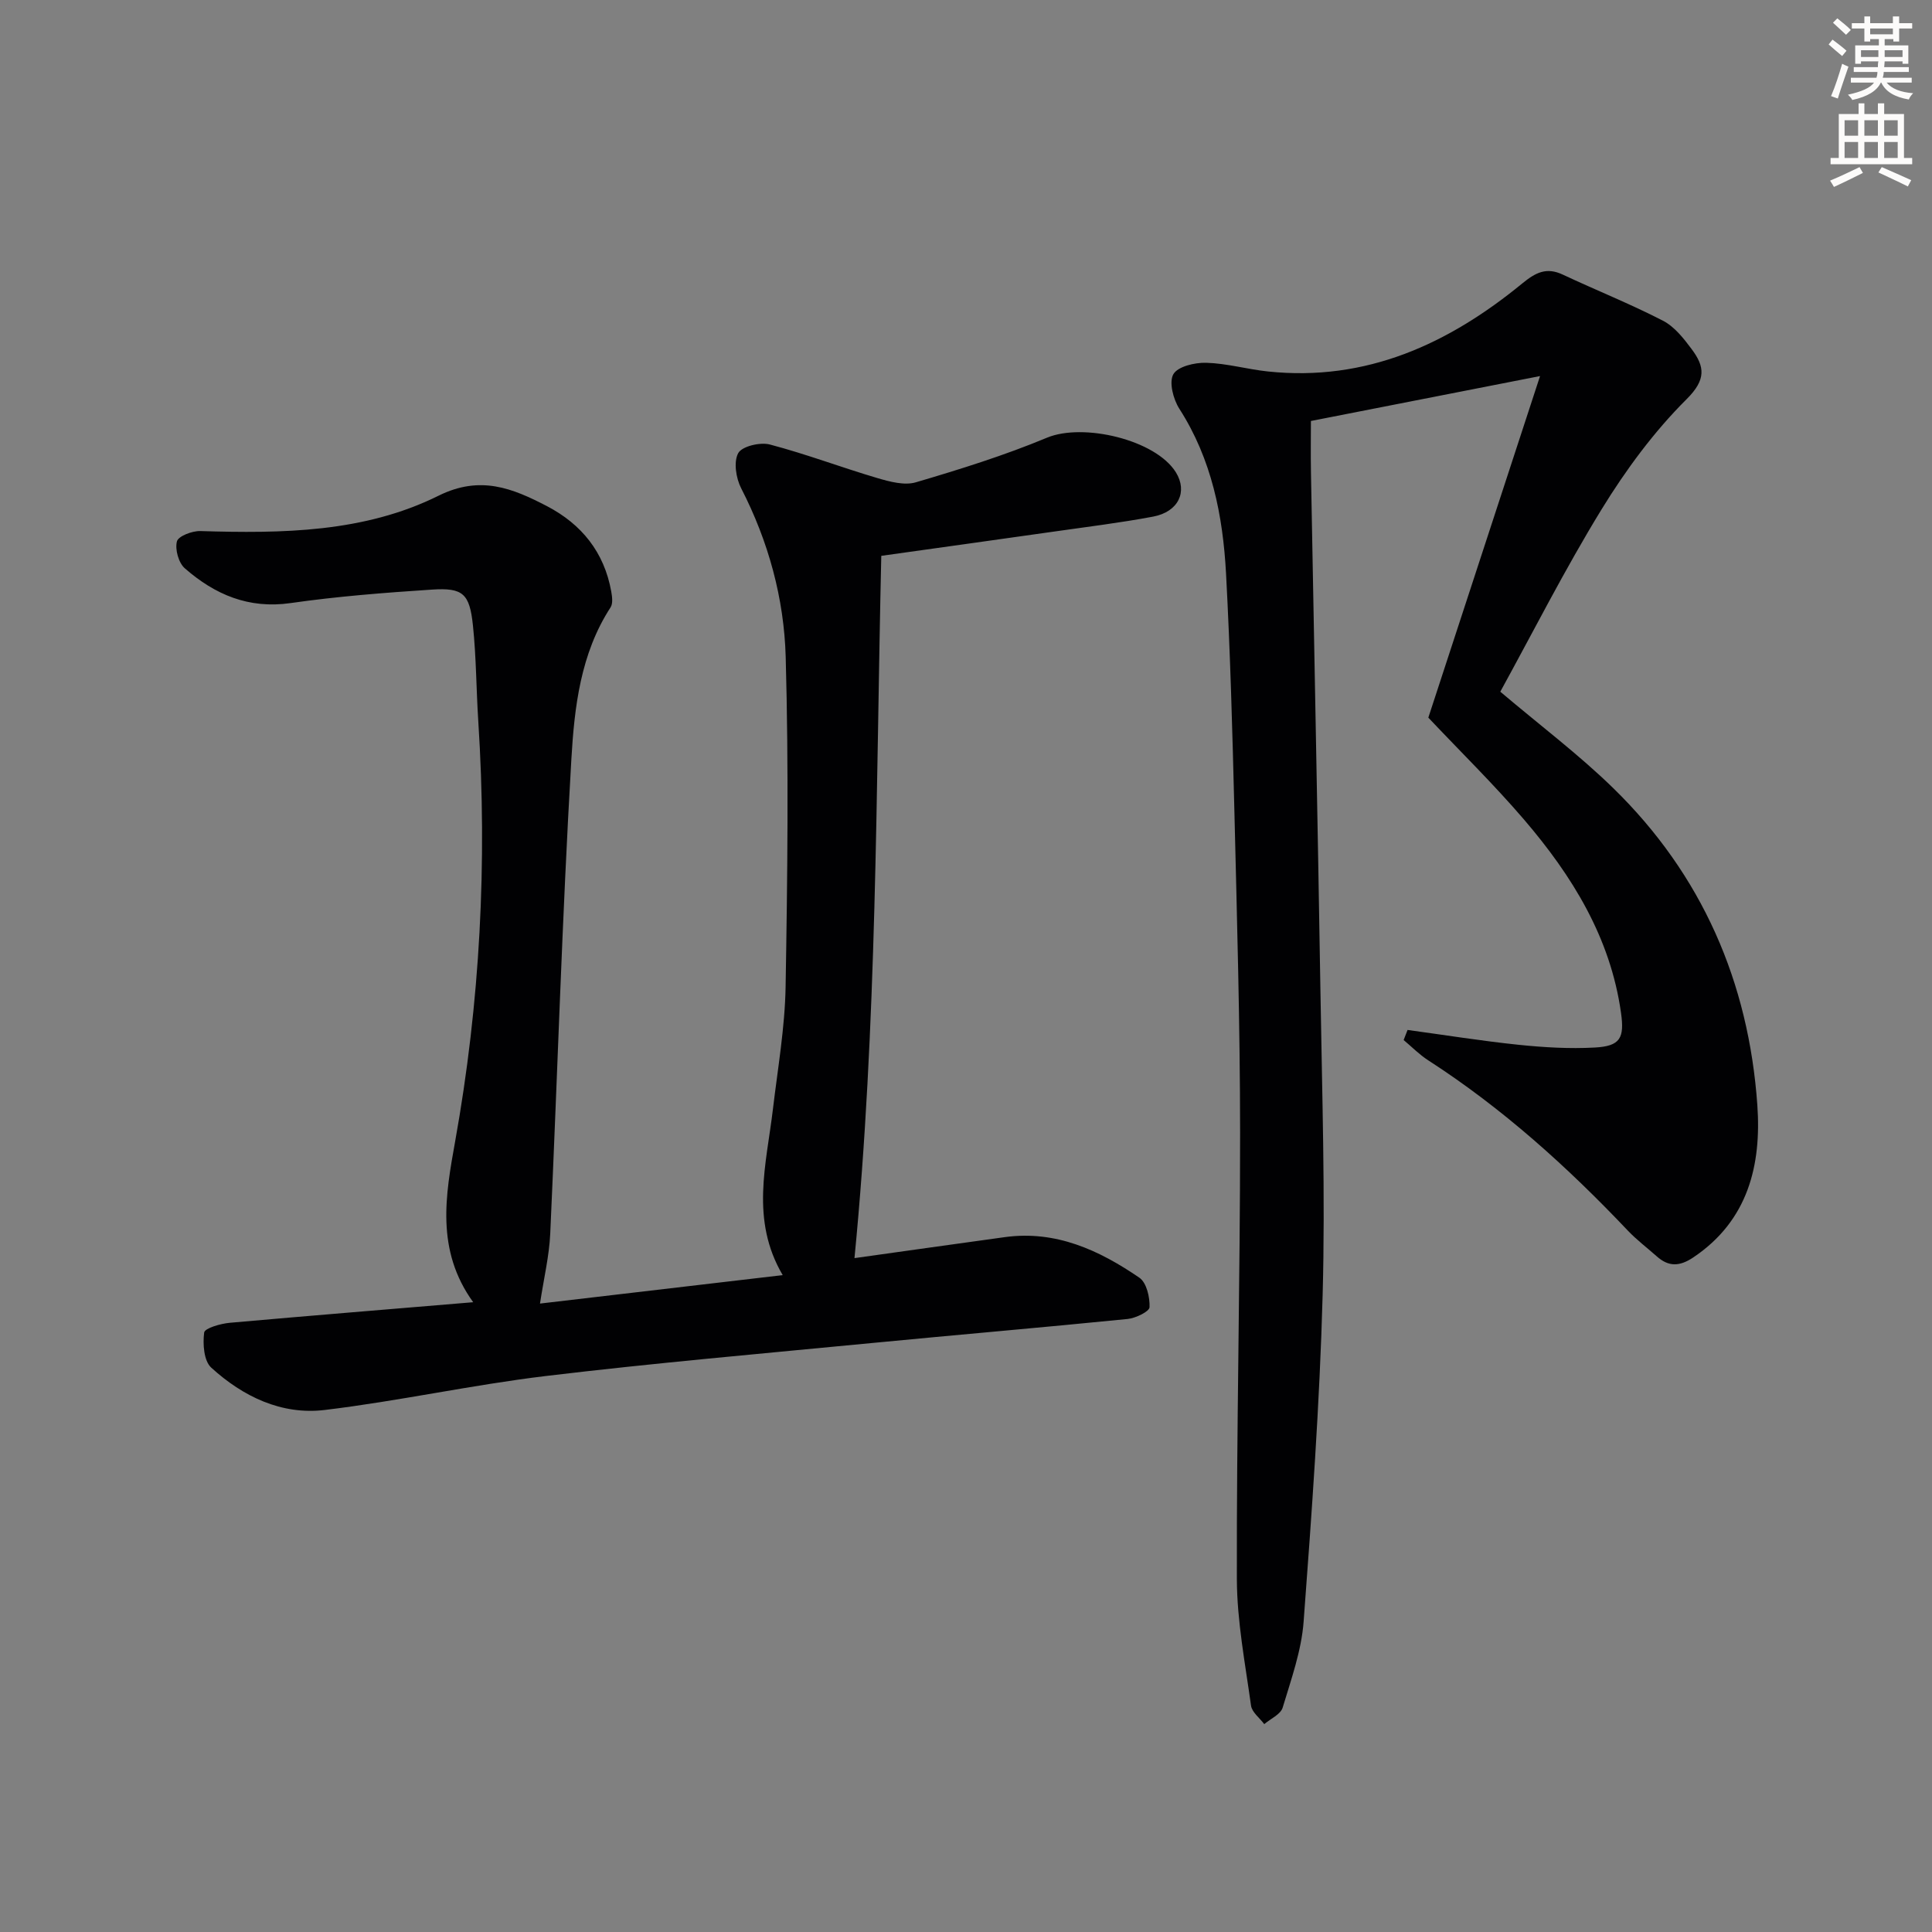 <svg enable-background="new 0 0 400 400" viewBox="0 0 400 400" xmlns="http://www.w3.org/2000/svg"><rect x="0" y="0" width="400" height="400" fill="#808080" stroke="none"/><path d="m378.6 9.2.8-1c.9.7 1.9 1.4 2.9 2.3l-.9 1.1c-1.1-.9-2-1.7-2.8-2.4zm.5 10.7c.9-2.1 1.6-4.3 2.3-6.7.4.2.8.4 1.3.6-.7 2.1-1.5 4.3-2.2 6.6zm.4-15.2.9-.9c1 .8 2 1.6 2.8 2.4l-1 1c-1-.9-1.9-1.8-2.7-2.5zm12.5-1.3h1.2v1.4h2.7v1.1h-2.7v2.7h-1.2v-.5h-1.8v1.3h4.9v3.8h-1.2v-.5h-3.7c0 .4-.1.9-.1 1.2h5.1v1h-5.2c0 .5-.1.9-.2 1.2h6v1h-5.2c1.1 1.3 2.9 2 5.5 2.2-.4.4-.7.8-.9 1.3-2.9-.5-4.8-1.6-5.7-3.5h-.1c-.8 1.7-2.7 2.9-5.9 3.6-.2-.4-.6-.8-.9-1.1 2.8-.6 4.6-1.4 5.4-2.5h-4.8v-1h5.3c.1-.3.2-.7.2-1.2h-4.9v-1h5c0-.4 0-.8.1-1.2h-3.6v.5h-1.2v-3.8h4.9v-1.3h-1.8v.5h-1.2v-2.7h-2.6v-1.1h2.6v-1.4h1.2v1.4h4.7v-1.4zm-6.7 8.4h3.6c0-.4 0-.9 0-1.4h-3.6zm1.9-4.7h4.7v-1.2h-4.7zm6.7 3.3h-3.7v1.4h3.7z" fill="#fcfbfa"/><path d="m384.7 21.4h1.3v2.2h2.8v-2.2h1.3v2.2h4.1v9.1h1.7v1.3h-16.9v-1.3h1.7v-9.1h4.1v-2.2zm.3 13.2.7 1.2c-1.8.9-3.8 1.9-6 2.9-.2-.4-.5-.8-.8-1.3 2.4-1 4.4-2 6.1-2.8zm-3.1-6.5h2.8v-3.2h-2.8zm0 4.6h2.8v-3.3h-2.8zm4.1-4.6h2.8v-3.2h-2.8zm0 4.6h2.8v-3.3h-2.8zm3.6 1.9c2.1.9 4.1 1.8 6.1 2.7l-.7 1.3c-2.2-1.1-4.2-2-6.1-2.9zm3.3-9.7h-2.8v3.2h2.8zm-2.8 7.8h2.8v-3.3h-2.8z" fill="#fcfbfa"/><g fill="#010103"><path d="m97.97 269.61c-7.81-10.8-5.72-22.24-3.74-33.28 5.17-28.8 6.68-57.74 4.8-86.9-.43-6.63-.42-13.3-1.11-19.9-.69-6.64-2.06-7.88-8.49-7.46-9.77.64-19.57 1.4-29.26 2.79-8.7 1.25-15.7-1.77-21.91-7.2-1.29-1.13-2.06-3.92-1.63-5.57.28-1.09 3.15-2.19 4.83-2.14 16.92.51 33.91.34 49.34-7.32 8.63-4.28 15.31-1.55 22.44 2.16 7.19 3.75 11.85 9.55 13.31 17.66.19 1.07.38 2.5-.14 3.3-6.24 9.6-7.49 20.71-8.12 31.51-1.91 32.7-2.87 65.45-4.37 98.18-.21 4.58-1.31 9.12-2.12 14.45 16.45-1.93 32.98-3.86 50.25-5.89-6.76-11.49-3.37-22.98-2.02-34.4 1-8.41 2.47-16.83 2.62-25.26.39-22.77.65-45.57.02-68.33-.34-12.12-3.56-23.9-9.21-34.9-1.08-2.09-1.61-5.47-.62-7.29.78-1.43 4.55-2.32 6.55-1.79 7.51 1.97 14.81 4.75 22.26 6.95 2.56.75 5.61 1.58 7.99.87 9.16-2.7 18.32-5.56 27.13-9.23 7.46-3.11 22.49.4 26.69 7.18 2.47 4 .53 8.17-4.72 9.16-6.85 1.29-13.78 2.13-20.68 3.12-11.81 1.68-23.63 3.32-35.6 5-1.12 48.76-.85 97.24-5.55 145.4 9.89-1.38 20.52-2.89 31.16-4.35 10.54-1.44 19.51 2.71 27.83 8.41 1.49 1.02 2.18 4.05 2.1 6.1-.03.9-2.87 2.27-4.53 2.44-17.68 1.77-35.38 3.28-53.07 4.99-22.48 2.17-44.99 4.13-67.41 6.82-15.31 1.84-30.44 5.19-45.75 7.03-8.93 1.08-16.95-2.78-23.51-8.77-1.53-1.4-1.77-4.88-1.46-7.26.12-.91 3.4-1.85 5.3-2.02 16.54-1.47 33.1-2.81 50.4-4.26z"/><path d="m291.42 213.24c7.65 1.04 15.29 2.27 22.96 3.07 5.24.54 10.57.86 15.82.57 5.27-.29 6.15-1.96 5.41-7.2-2.19-15.59-10.12-28.37-20.07-39.99-6.27-7.31-13.18-14.08-19.82-21.11 7.57-23.16 15.28-46.72 23.13-70.72-16.4 3.21-31.71 6.21-47.44 9.3 0 3.07-.06 6.86.01 10.65.65 35.94 1.39 71.89 1.97 107.83.33 20.81 1.01 41.64.45 62.43-.61 22.58-2.25 45.14-3.94 67.68-.45 6.02-2.58 11.95-4.34 17.8-.42 1.39-2.49 2.29-3.81 3.41-.95-1.27-2.55-2.46-2.74-3.84-1.2-8.7-2.9-17.44-2.93-26.17-.08-30.8.68-61.6.67-92.4-.01-22.31-.65-44.61-1.19-66.91-.4-16.29-.85-32.6-1.72-48.87-.65-12.02-2.96-23.69-9.67-34.14-1.26-1.97-2.18-5.5-1.24-7.15.92-1.61 4.45-2.44 6.8-2.37 4.28.12 8.51 1.35 12.79 1.8 20.36 2.14 37.38-5.71 52.64-18.22 2.76-2.26 5-3.44 8.41-1.83 6.88 3.23 13.96 6.05 20.71 9.53 2.38 1.22 4.3 3.66 5.96 5.89 2.69 3.61 3.07 6.27-1.04 10.36-6.76 6.72-12.59 14.64-17.6 22.8-7.62 12.42-14.22 25.47-20.98 37.77 8.28 7.01 16.26 13.02 23.35 19.93 18.42 17.95 28.09 40.23 29.87 65.69.86 12.33-1.87 23.87-13.27 31.51-2.84 1.9-5.1 1.96-7.56-.23-1.99-1.77-4.13-3.38-5.96-5.3-12.53-13.22-25.97-25.35-41.32-35.26-1.85-1.19-3.42-2.8-5.12-4.22.27-.72.54-1.41.81-2.09z"/></g></svg>